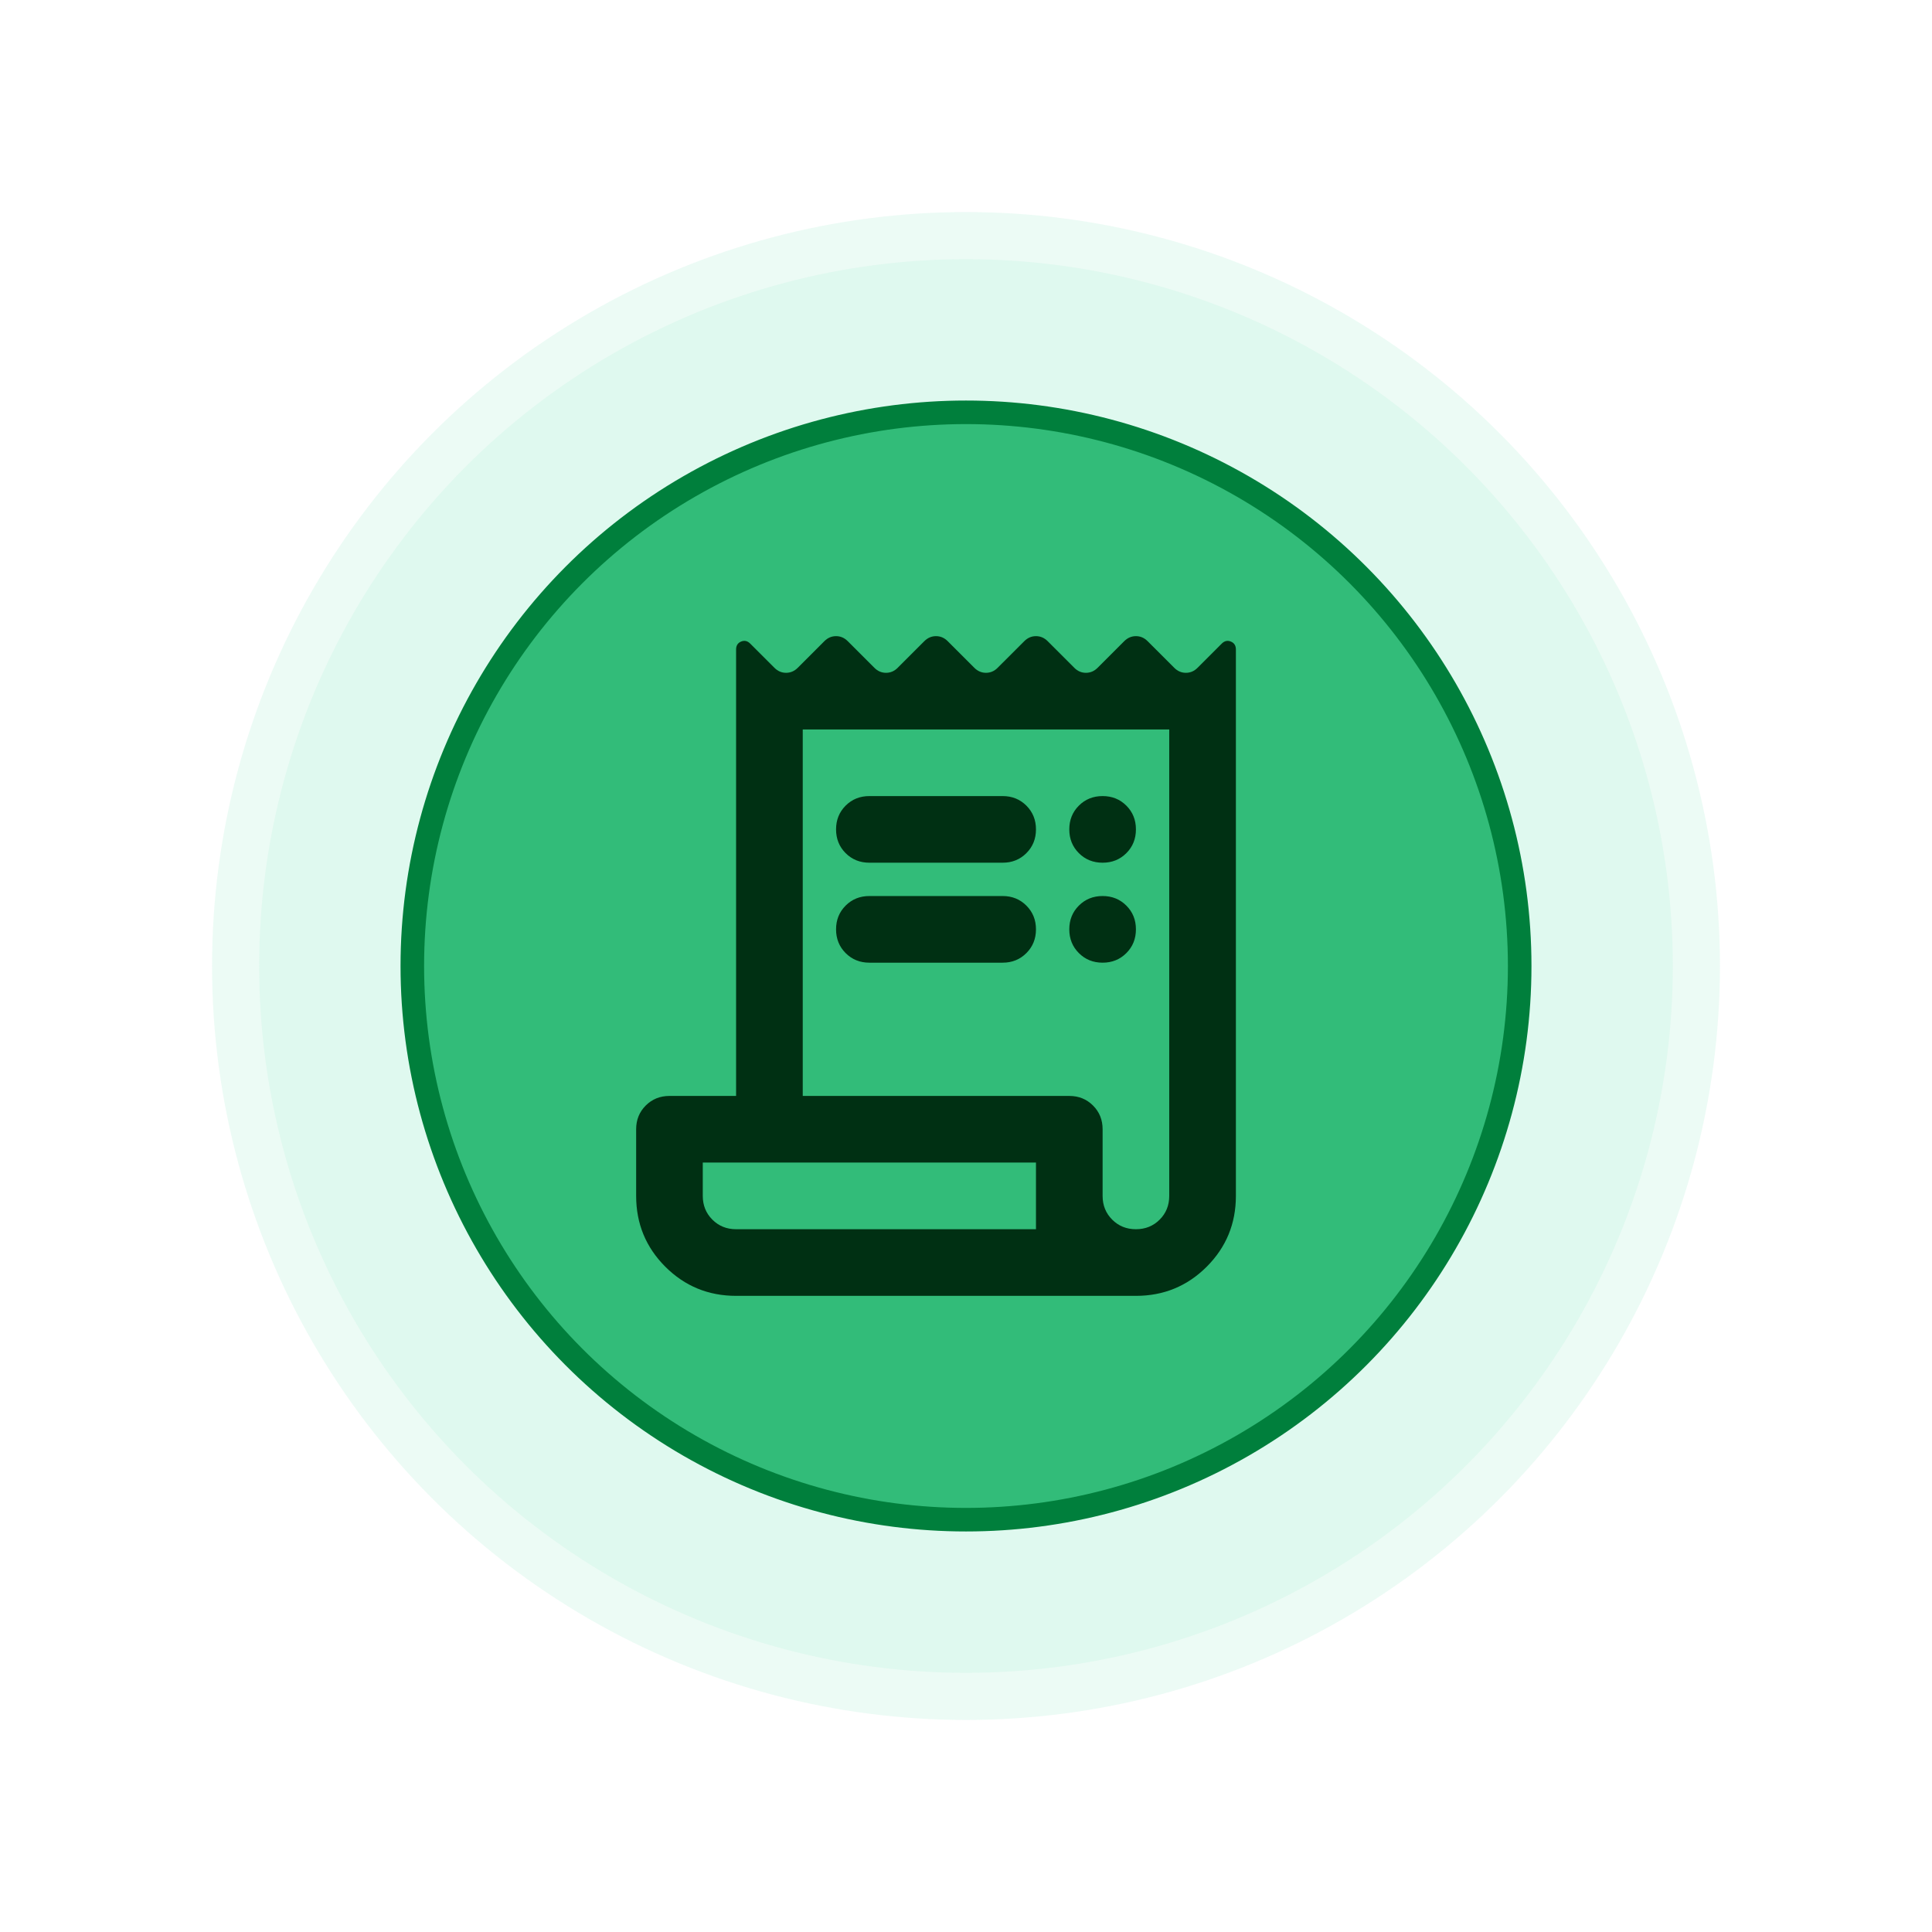<svg width="82" height="82" viewBox="0 0 82 82" fill="none" xmlns="http://www.w3.org/2000/svg">
<g opacity="0.18" filter="url(#filter0_f_801_19472)">
<circle cx="41" cy="41" r="32" fill="#96E9C8"/>
</g>
<circle opacity="0.16" cx="41" cy="41" r="30" fill="#96E9C8"/>
<circle cx="41" cy="41" r="23.5" fill="#32BC79" stroke="#007F3C"/>
<path d="M31.242 55C30.064 55 29.062 54.587 28.237 53.763C27.413 52.938 27 51.936 27 50.758V47.929C27 47.529 27.136 47.193 27.407 46.922C27.678 46.651 28.014 46.515 28.414 46.515H31.242V27.566C31.242 27.401 31.313 27.289 31.454 27.23C31.596 27.171 31.726 27.2 31.843 27.318L32.869 28.343C33.01 28.485 33.175 28.556 33.364 28.556C33.552 28.556 33.717 28.485 33.859 28.343L34.99 27.212C35.131 27.071 35.296 27 35.485 27C35.673 27 35.838 27.071 35.98 27.212L37.111 28.343C37.252 28.485 37.417 28.556 37.606 28.556C37.795 28.556 37.96 28.485 38.101 28.343L39.232 27.212C39.374 27.071 39.539 27 39.727 27C39.916 27 40.081 27.071 40.222 27.212L41.353 28.343C41.495 28.485 41.66 28.556 41.849 28.556C42.037 28.556 42.202 28.485 42.343 28.343L43.475 27.212C43.616 27.071 43.781 27 43.97 27C44.158 27 44.323 27.071 44.465 27.212L45.596 28.343C45.737 28.485 45.902 28.556 46.091 28.556C46.279 28.556 46.444 28.485 46.586 28.343L47.717 27.212C47.859 27.071 48.024 27 48.212 27C48.401 27 48.566 27.071 48.707 27.212L49.838 28.343C49.98 28.485 50.145 28.556 50.333 28.556C50.522 28.556 50.687 28.485 50.828 28.343L51.853 27.318C51.971 27.2 52.101 27.171 52.242 27.23C52.384 27.289 52.455 27.401 52.455 27.566V50.758C52.455 51.936 52.042 52.938 51.217 53.763C50.392 54.587 49.391 55 48.212 55H31.242ZM48.212 52.172C48.613 52.172 48.949 52.036 49.22 51.765C49.491 51.494 49.626 51.158 49.626 50.758V30.96H34.071V46.515H45.384C45.785 46.515 46.12 46.651 46.391 46.922C46.663 47.193 46.798 47.529 46.798 47.929V50.758C46.798 51.158 46.934 51.494 47.205 51.765C47.476 52.036 47.811 52.172 48.212 52.172ZM36.899 33.788H42.556C42.956 33.788 43.292 33.923 43.563 34.194C43.834 34.465 43.97 34.801 43.97 35.202C43.97 35.603 43.834 35.939 43.563 36.21C43.292 36.481 42.956 36.616 42.556 36.616H36.899C36.498 36.616 36.163 36.481 35.891 36.21C35.62 35.939 35.485 35.603 35.485 35.202C35.485 34.801 35.62 34.465 35.891 34.194C36.163 33.923 36.498 33.788 36.899 33.788ZM36.899 38.03H42.556C42.956 38.03 43.292 38.166 43.563 38.437C43.834 38.708 43.97 39.044 43.97 39.444C43.97 39.845 43.834 40.181 43.563 40.452C43.292 40.723 42.956 40.859 42.556 40.859H36.899C36.498 40.859 36.163 40.723 35.891 40.452C35.62 40.181 35.485 39.845 35.485 39.444C35.485 39.044 35.62 38.708 35.891 38.437C36.163 38.166 36.498 38.03 36.899 38.03ZM46.798 36.616C46.397 36.616 46.061 36.481 45.79 36.21C45.519 35.939 45.384 35.603 45.384 35.202C45.384 34.801 45.519 34.465 45.79 34.194C46.061 33.923 46.397 33.788 46.798 33.788C47.199 33.788 47.535 33.923 47.806 34.194C48.077 34.465 48.212 34.801 48.212 35.202C48.212 35.603 48.077 35.939 47.806 36.21C47.535 36.481 47.199 36.616 46.798 36.616ZM46.798 40.859C46.397 40.859 46.061 40.723 45.79 40.452C45.519 40.181 45.384 39.845 45.384 39.444C45.384 39.044 45.519 38.708 45.79 38.437C46.061 38.166 46.397 38.03 46.798 38.03C47.199 38.03 47.535 38.166 47.806 38.437C48.077 38.708 48.212 39.044 48.212 39.444C48.212 39.845 48.077 40.181 47.806 40.452C47.535 40.723 47.199 40.859 46.798 40.859ZM31.242 52.172H43.97V49.343H29.828V50.758C29.828 51.158 29.964 51.494 30.235 51.765C30.506 52.036 30.842 52.172 31.242 52.172Z" fill="#003013"/>
<defs>
<filter id="filter0_f_801_19472" x="0" y="0" width="82" height="82" filterUnits="userSpaceOnUse" color-interpolation-filters="sRGB">
<feFlood flood-opacity="0" result="BackgroundImageFix"/>
<feBlend mode="normal" in="SourceGraphic" in2="BackgroundImageFix" result="shape"/>
<feGaussianBlur stdDeviation="4.5" result="effect1_foregroundBlur_801_19472"/>
</filter>
</defs>
</svg>
